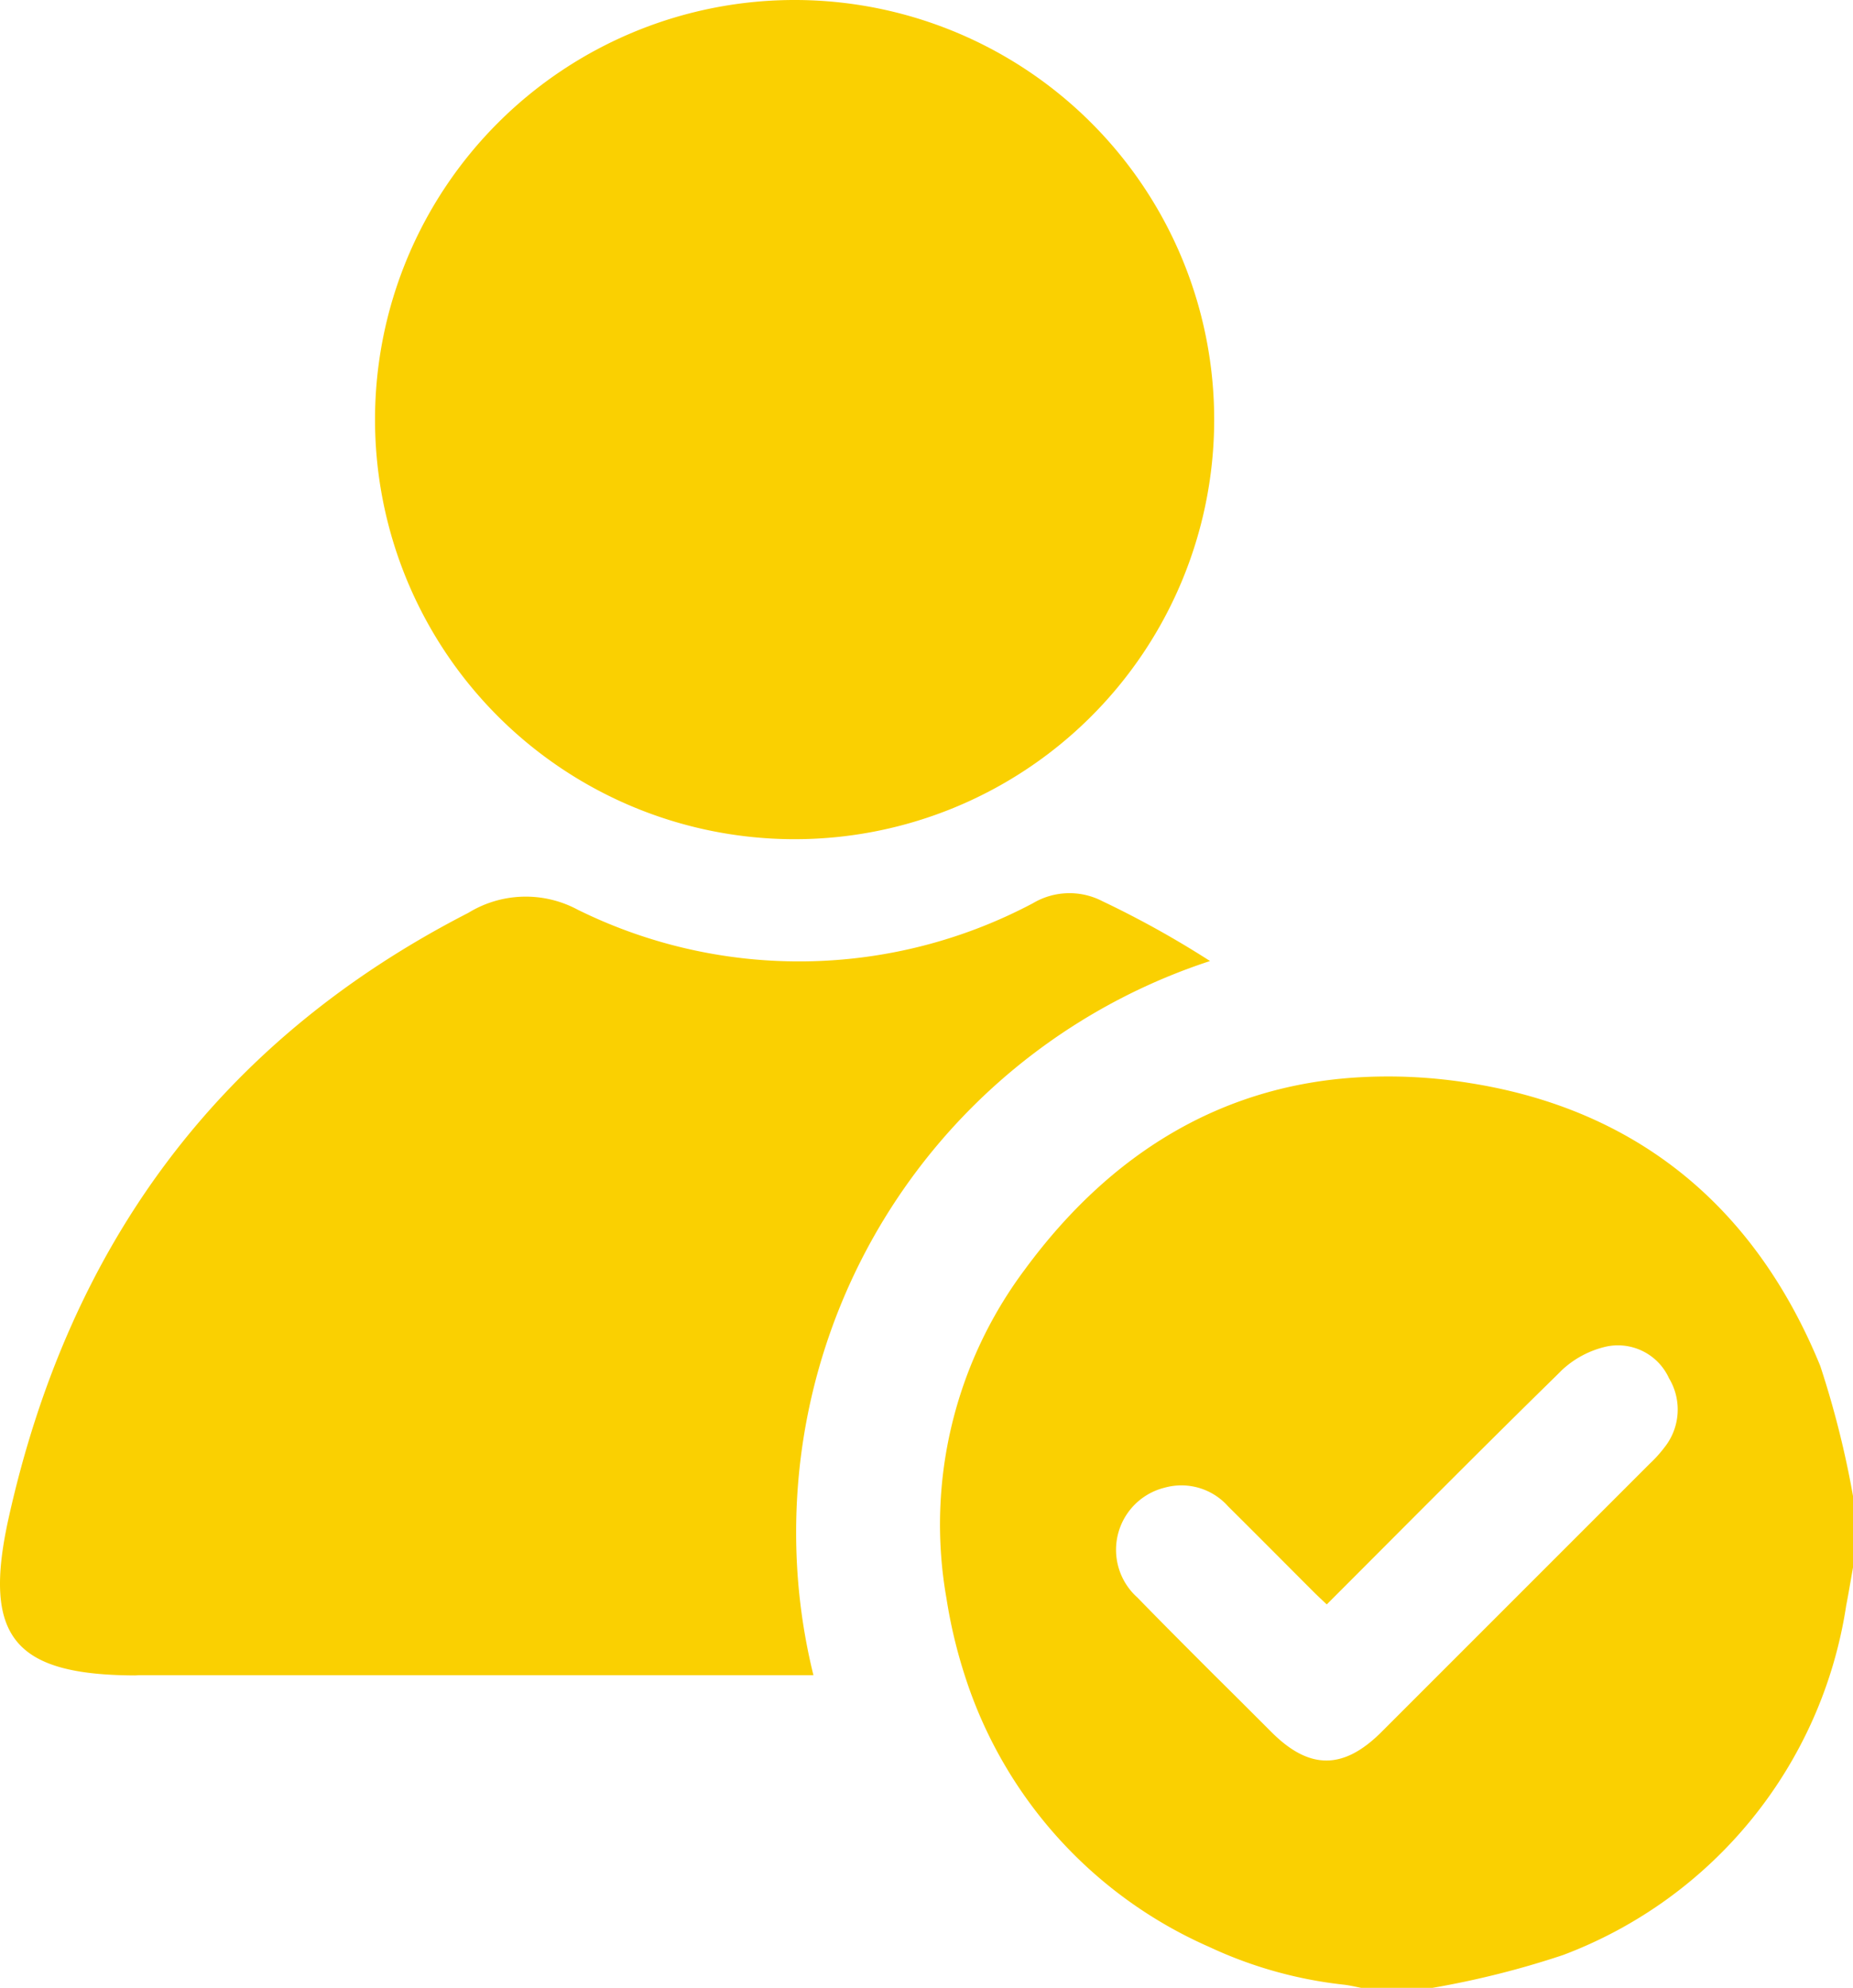 <svg id="Group_96734" data-name="Group 96734" xmlns="http://www.w3.org/2000/svg" width="67.513" height="72.426" viewBox="0 0 67.513 72.426">
  <g id="v37Zwq">
    <g id="Group_96732" data-name="Group 96732">
      <path id="Path_118180" data-name="Path 118180" d="M605.014,1664.671a21.634,21.634,0,0,0,.63,5.212h-24.56c-.059,0-.108.008-.166.008-4.4-.017-5.552-1.409-4.6-5.718,2.2-9.919,7.632-17.385,16.755-22.066a4,4,0,0,1,3.977-.116,18.193,18.193,0,0,0,16.589-.232,2.608,2.608,0,0,1,2.536-.074,35.472,35.472,0,0,1,3.919,2.179A21.888,21.888,0,0,0,605.014,1664.671Z" transform="translate(-576.007 -1608.851)" fill="#fad001"/>
      <path id="Path_118181" data-name="Path 118181" d="M607.745,1632.695a15.287,15.287,0,0,1,.1-30.574,15.287,15.287,0,1,1-.1,30.574Z" transform="translate(-578.844 -1602.121)" fill="#fad001"/>
    </g>
  </g>
  <g id="VRDmsL" transform="translate(34.262 39.217)">
    <g id="Group_96733" data-name="Group 96733">
      <path id="Path_118182" data-name="Path 118182" d="M649.413,1659.995c-2.345-5.734-6.6-9.322-12.736-10.3a18.652,18.652,0,0,0-4.2-.207c-4.848.315-8.9,2.71-12.049,7a15.5,15.5,0,0,0-2.85,11.982,18.138,18.138,0,0,0,.663,2.792,16.167,16.167,0,0,0,8.908,9.9,15.526,15.526,0,0,0,4.906,1.376c.215.025.423.074.63.116h2.6a32.616,32.616,0,0,0,4.748-1.193,16.2,16.2,0,0,0,10.325-12.736c.091-.464.166-.928.249-1.392v-2.594A34.314,34.314,0,0,0,649.413,1659.995Zm-5.7,3a4.864,4.864,0,0,1-.522.572l-2.246,2.246-5.452,5.452-2.08,2.08c-1.376,1.367-2.61,1.367-3.977.008-.7-.7-1.392-1.392-2.088-2.08-.945-.945-1.889-1.889-2.817-2.842a2.332,2.332,0,0,1,.994-4,2.275,2.275,0,0,1,2.312.679c1.028,1.019,2.047,2.047,3.074,3.074.149.149.307.3.522.5,2.7-2.7,5.352-5.378,8.045-8.021.167-.166.341-.331.506-.5a3.5,3.5,0,0,1,1.657-.878,2.045,2.045,0,0,1,2.262,1.16A2.211,2.211,0,0,1,643.712,1662.994Z" transform="translate(-617.355 -1649.448)" fill="#fad001"/>
    </g>
  </g>
</svg>
